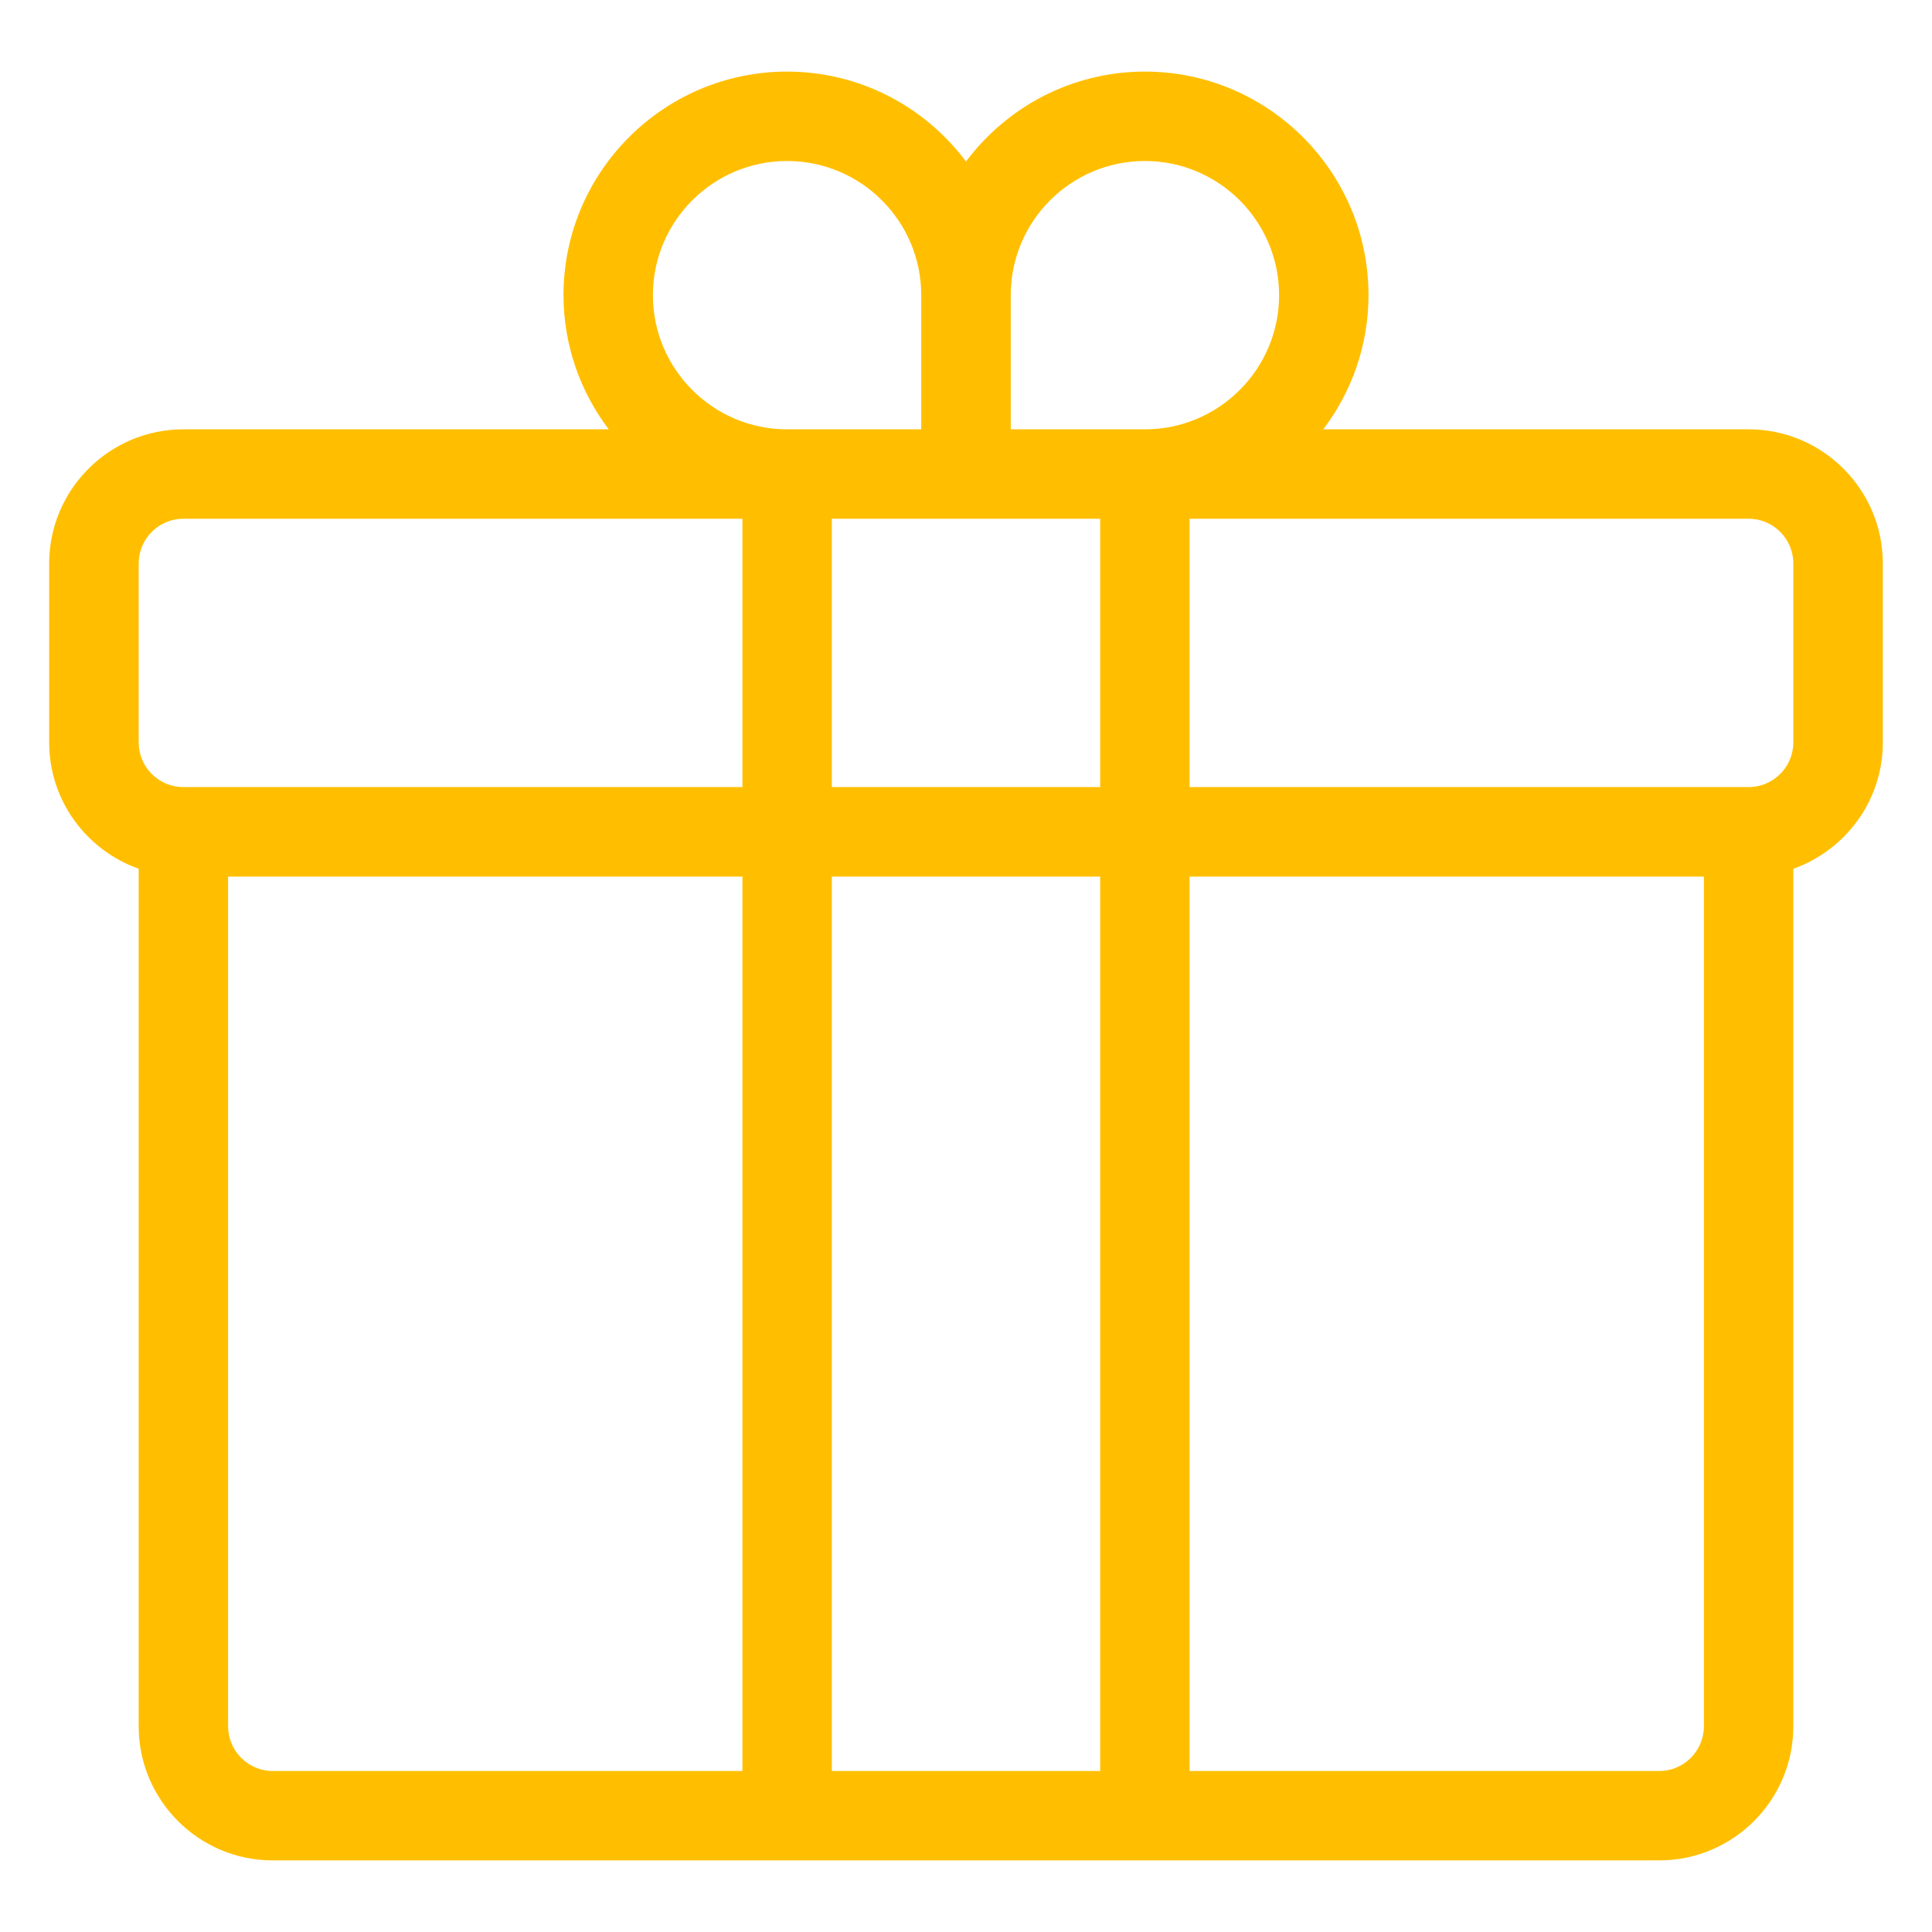 <svg width="18" height="18" viewBox="0 0 18 18" fill="none" xmlns="http://www.w3.org/2000/svg">
<path d="M16.292 4H12.329C12.592 3.651 12.75 3.219 12.75 2.75C12.75 1.601 11.815 0.667 10.667 0.667C9.985 0.667 9.38 0.997 9 1.505C8.62 0.997 8.015 0.667 7.333 0.667C6.185 0.667 5.25 1.601 5.25 2.75C5.25 3.219 5.408 3.651 5.671 4H1.708C1.019 4 0.458 4.561 0.458 5.25V6.917C0.458 7.46 0.807 7.922 1.292 8.094V16.083C1.292 16.773 1.852 17.333 2.542 17.333H15.458C16.148 17.333 16.708 16.773 16.708 16.083V8.094C17.193 7.922 17.542 7.46 17.542 6.917V5.25C17.542 4.561 16.981 4 16.292 4ZM7.75 7.333V4.833H10.25V7.333H7.75ZM10.25 8.167V16.5H7.75V8.167H10.25ZM10.667 1.5C11.356 1.5 11.917 2.061 11.917 2.75C11.917 3.439 11.356 4 10.667 4H9.417V2.75C9.417 2.061 9.977 1.5 10.667 1.5ZM6.083 2.75C6.083 2.061 6.644 1.5 7.333 1.5C8.023 1.5 8.583 2.061 8.583 2.75V4H7.333C6.644 4 6.083 3.439 6.083 2.75ZM1.292 5.25C1.292 5.02 1.479 4.833 1.708 4.833H6.917V7.333H1.708C1.479 7.333 1.292 7.146 1.292 6.917V5.25ZM2.125 16.083V8.167H6.917V16.5H2.542C2.312 16.5 2.125 16.313 2.125 16.083ZM15.458 16.5H11.083V8.167H15.875V16.083C15.875 16.313 15.688 16.5 15.458 16.5ZM16.708 6.917C16.708 7.146 16.521 7.333 16.292 7.333H11.083V4.833H16.292C16.521 4.833 16.708 5.02 16.708 5.25V6.917Z" fill="#FFBF00"/>
</svg>
